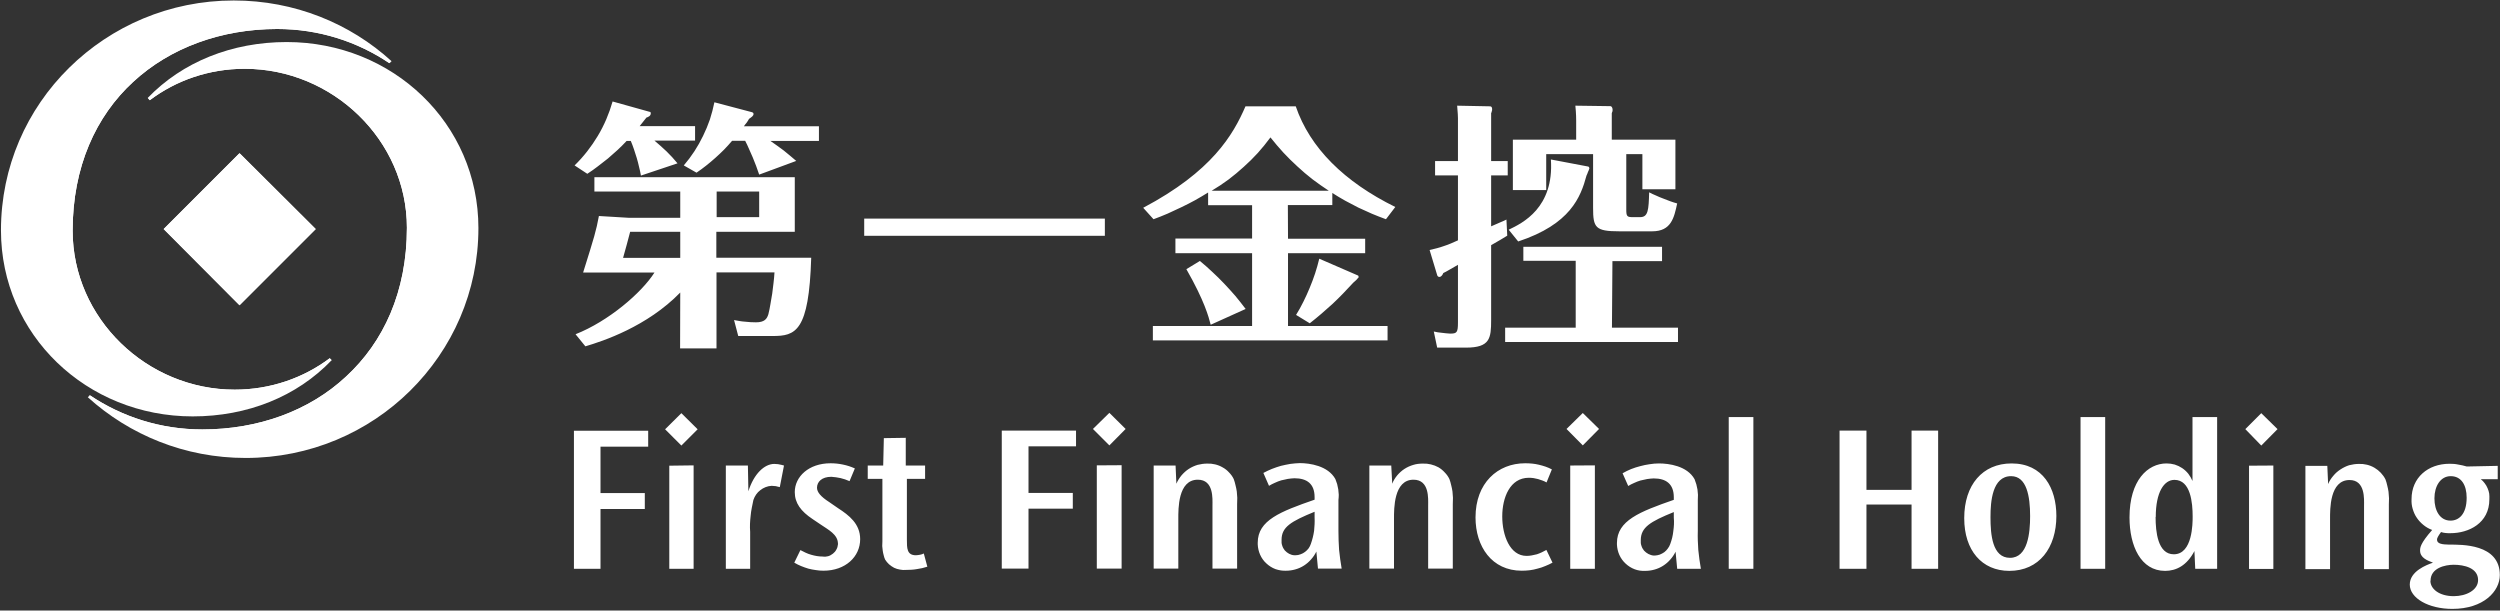 <svg version="1.2" xmlns="http://www.w3.org/2000/svg" viewBox="0 0 1552 379" width="1552" height="379"><rect x="0" y="0" width="1552" height="379" fill="#333333" stroke="none"/><style>.a{fill:#fff}</style><path class="a" d="m196 142.2l-47.3 47.3-47.1-47.3 47.1-47.1z"/><path fill-rule="evenodd" class="a" d="m397.9 109q-0.5-2.8-1.2-5.5-0.6-2.7-1.4-5.4-0.8-2.7-1.7-5.3-0.9-2.7-2-5.3h-2.6q-2.7 2.9-5.6 5.6-3 2.7-6 5.3-3.1 2.5-6.3 4.9-3.1 2.4-6.5 4.6l-7.9-5.2q4.2-4.1 7.8-8.7 3.6-4.6 6.6-9.6 3-5 5.3-10.4 2.3-5.4 3.9-11l22.9 6.4c0.7 0 0.8 0.5 0.8 1 0 1.6-1.7 2.3-2.7 2.6l-4.2 5.3h34.4v9h-25.2q1.9 1.6 3.8 3.3 1.9 1.7 3.7 3.4 1.8 1.8 3.5 3.6 1.7 1.9 3.3 3.8zm24.4 72.6c-20.6 21.2-48.1 30.2-58.9 33.4l-6.1-7.5c20.5-8.1 41-25.7 49-38.3h-44.3c7.2-23 8-25.6 9.8-35.1l18.4 1.1h32.1v-16.3h-53.3v-8.9h124.4v33.9h-48.7v16.1h58.9c-1.4 46-9.7 48.6-24 48.6h-21.3l-2.6-9.9q1.7 0.3 3.4 0.6 1.7 0.3 3.4 0.4 1.6 0.2 3.4 0.3 1.7 0.1 3.4 0.1c5.3 0 6.8-2.1 7.7-5q0.8-3.2 1.3-6.4 0.6-3.3 1.1-6.5 0.5-3.3 0.8-6.5 0.4-3.3 0.6-6.6h-36v47.2h-22.6zm0-37.7h-31.1c-1.6 6.3-2.6 9.7-4.4 16.2h35.5zm49-35.5q-0.9-2.7-1.9-5.4-1-2.7-2.1-5.3-1.1-2.6-2.3-5.2-1.1-2.6-2.4-5.1h-8.1q-2.4 2.8-5 5.5-2.6 2.6-5.4 5.1-2.8 2.5-5.7 4.8-2.9 2.3-6 4.4l-7.9-4.5q3.6-4.2 6.6-8.8 3-4.6 5.4-9.6 2.4-4.9 4.2-10.1 1.7-5.3 2.8-10.7l23.5 6.2q0.2 0.1 0.3 0.2 0.2 0.1 0.3 0.2 0.1 0.1 0.1 0.3 0.1 0.2 0.1 0.3c0 1.2-1.1 1.9-2.8 3.1q-0.3 0.6-0.7 1.2-0.4 0.6-0.8 1.2-0.4 0.5-0.9 1.1-0.4 0.6-0.8 1.1h46.6v9.1h-30.1q2.1 1.4 4.1 2.9 2.1 1.5 4.1 3 2 1.6 3.9 3.2 2 1.6 3.9 3.3zm-26.4 26.4h26.4v-15.9h-26.4zm241 0.9v10.7h-149.4v-10.7zm113.7 12.5h47.9v9h-47.9v45.2h61.8v8.9h-145.7v-8.9h61.6v-45.2h-47.6v-9.1h47.6v-20.7h-27.3v-7.9q-4 2.5-8.1 4.8-4.2 2.3-8.4 4.3-4.3 2.1-8.6 4-4.4 1.9-8.8 3.5l-6.4-7.1c42.7-22.6 55.8-45.2 63.5-63h31.2c8.8 25.8 30.1 46.9 61.8 62.5l-5.8 7.6q-4.4-1.6-8.7-3.4-4.2-1.8-8.4-3.8-4.2-2.1-8.2-4.3-4.1-2.3-8-4.8v7.5h-27.6zm-48 53.4c-1.3-5-3.8-14.7-15.1-34.5l8.4-5.1q4 3.3 7.7 6.8 3.8 3.5 7.4 7.3 3.5 3.7 6.9 7.6 3.3 4 6.4 8.1zm73.3-83.2q-5.2-3.4-10.1-7.1-4.9-3.8-9.4-8-4.5-4.1-8.7-8.6-4.2-4.6-8-9.4-3.7 5-7.8 9.6-4.2 4.6-8.8 8.7-4.6 4.2-9.5 7.9-5 3.7-10.4 6.9zm18.3 52.7q0 0.1 0.1 0.3 0 0.1 0.1 0.2 0 0.1 0 0.2 0.1 0.2 0.1 0.3-0.4 0.5-0.8 0.9-0.4 0.4-0.8 0.9-0.5 0.4-0.9 0.8-0.5 0.4-0.9 0.8-3.1 3.4-6.3 6.7-3.2 3.3-6.6 6.5-3.4 3.1-6.9 6.1-3.5 3-7.2 5.9l-8.5-5.2q2.5-4 4.6-8.3 2.1-4.2 3.9-8.6 1.8-4.3 3.3-8.8 1.5-4.6 2.6-9.2zm92.8-71.1v8.9h-10.3v31.6c3.2-1.5 8.1-3.4 9.5-4.2l0.5 10c-1.2 0.8-6.6 4-10 5.9v46.5c0 11.3-0.7 17.1-15.6 17.1h-17.9l-2.1-10q1.2 0.3 2.5 0.5 1.3 0.2 2.5 0.3 1.3 0.2 2.6 0.3 1.3 0.1 2.5 0.2c4.2 0 4.9-0.6 4.9-6.9v-35.8c-3.1 1.7-7.6 4.5-9.1 5.1-0.3 0.8-1.1 2.4-2.4 2.4q-0.2 0-0.4 0-0.2-0.1-0.3-0.2-0.2-0.1-0.3-0.2-0.2-0.2-0.3-0.4l-4.8-15.9q2.3-0.5 4.5-1.1 2.3-0.6 4.5-1.4 2.2-0.7 4.3-1.6 2.2-0.9 4.3-1.9v-40.3h-14.2v-8.9h14.2v-24q0-1.3 0-2.6 0-1.3-0.1-2.6-0.1-1.3-0.2-2.6-0.1-1.3-0.2-2.6l20.3 0.4c1.3 0 1.4 1.1 1.4 1.7q0 0.4 0 0.7-0.1 0.3-0.2 0.6 0 0.3-0.1 0.6-0.2 0.3-0.3 0.6v29.8zm64.7 103.4h41v8.9h-107.3v-8.9h43.8v-41.5h-32.5v-8.7h86.1v8.9h-30.8zm-64.1-60.8c8.6-4.1 28.2-13.6 26.2-43.6l23.2 4.4q0.2 0.1 0.3 0.2 0.1 0.1 0.2 0.2 0.1 0.2 0.1 0.4 0.1 0.1 0.1 0.3-0.2 0.6-0.4 1.2-0.2 0.5-0.5 1.1-0.2 0.6-0.4 1.1-0.3 0.6-0.5 1.1c-3.6 13.4-10 30.2-42.4 40.9zm103.5-55.9v30.8h-20.5v-21.8h-10v34.4c0 4.2 0.5 4.7 4 4.7h4.6c5 0 5.3-4.4 5.6-15.4q2.1 1.1 4.3 2 2.1 1 4.3 1.8 2.2 0.9 4.4 1.7 2.2 0.8 4.4 1.4c-1.9 8.9-3.7 17.3-15.5 17.3h-20.5c-14.8 0-16.2-2.3-16.2-14.5v-33.4h-29.1v22.3h-20.7v-31.3h39.3v-11.9c0-0.5 0-4.4-0.5-9.2l21.8 0.3c0.7 0 1.3 1.1 1.3 2.1q0 0.3 0 0.6-0.1 0.3-0.1 0.6-0.1 0.2-0.2 0.5-0.1 0.3-0.2 0.6v16.4zm-637.7 180.7v9.9h-29.6v28.8h27.5v9.9h-27.5v37.1h-16.5v-85.7zm20.6-10.9l10.1 10-10.1 10.1-10.1-10.1zm7.6 32.4v64.2h-15.1v-64zm33.7 0.1l0.3 16c3.4-10.9 10-17 16.1-17q0.8 0 1.5 0.1 0.8 0 1.5 0.2 0.8 0.1 1.5 0.3 0.8 0.2 1.5 0.4l-2.6 13.4q-0.6-0.2-1.3-0.3-0.6-0.2-1.2-0.3-0.7-0.1-1.3-0.1-0.6-0.1-1.3-0.1-1.9 0.1-3.7 0.8-1.8 0.7-3.3 1.9-1.5 1.1-2.6 2.7-1.1 1.6-1.7 3.4-0.6 2.5-1 4.9-0.5 2.5-0.7 4.9-0.3 2.5-0.4 5-0.1 2.5 0.1 5v22.9h-15.1v-64.1zm63.1 9.7q-1.4-0.6-2.8-1.1-1.3-0.4-2.8-0.8-1.4-0.3-2.8-0.5-1.5-0.2-2.9-0.3c-5.9 0-8.9 3.1-8.9 6.8 0 2.7 2.3 5.5 7.6 8.9l5.5 3.8c6.8 4.4 13.7 9.7 13.7 19.2 0 10.9-9.1 19.6-22.8 19.6q-2.4 0-4.8-0.4-2.3-0.3-4.6-0.9-2.3-0.7-4.5-1.6-2.2-0.9-4.2-2.1l3.8-7.8q1.6 0.9 3.2 1.6 1.7 0.8 3.5 1.3 1.7 0.5 3.5 0.8 1.8 0.3 3.7 0.3c1.1 0.2 2.2 0.1 3.3-0.2 1.1-0.3 2.1-0.9 3-1.6 0.9-0.7 1.6-1.5 2.1-2.5 0.6-1 0.9-2.1 1-3.2 0.2-1.1 0-0.3 0-0.5 0-5.7-6.1-8.7-10.6-11.8l-5.2-3.5c-7.2-4.8-11-9.9-11-16.7 0-9.6 8.7-17.9 22.2-17.9q2 0 3.9 0.2 1.9 0.2 3.8 0.6 1.9 0.4 3.8 1 1.8 0.6 3.6 1.4zm34.9-26.9v17.2h12v8.3h-11.3v37.7c0 5.4 0 9.7 5.6 9.7q0.6 0 1.2-0.1 0.6-0.1 1.3-0.2 0.6-0.2 1.2-0.3 0.6-0.2 1.2-0.5l2.2 8.2q-1.6 0.5-3.2 0.9-1.7 0.4-3.3 0.6-1.7 0.3-3.4 0.4-1.6 0.1-3.3 0.1-1.9 0.2-3.8-0.2-1.9-0.3-3.6-1.1-1.7-0.9-3.2-2.2-1.4-1.3-2.4-2.9-0.6-1.3-0.9-2.7-0.4-1.4-0.6-2.9-0.2-1.4-0.3-2.8 0-1.5 0.1-2.9v-38.8h-9.1v-8.3h9.6l0.4-17zm105.7-4.5v9.8h-29.5v28.9h27.5v9.8h-27.5v37.2h-16.6v-85.7zm20.7-11l10.1 10-10.1 10.2-10.2-10.2zm7.6 32.5v64.2h-15.4v-64.1zm33.5 0.2l0.5 11.3c0.8-1.9 1.9-3.6 3.2-5.2 1.3-1.5 2.8-2.9 4.5-4 1.7-1.1 3.5-1.9 5.4-2.5 2-0.5 4-0.8 6-0.8q2.6-0.1 5 0.5 2.5 0.6 4.7 1.9 2.2 1.2 3.9 3.1 1.8 1.8 2.9 4.1 0.7 1.9 1.1 3.8 0.5 1.9 0.8 3.9 0.2 2 0.3 3.9 0 2-0.1 4v40h-15.3v-39.2c0-4.1 0.9-16-9.1-16-12.4 0-12.1 18.2-12.1 24.3v30.9h-15.3v-64zm88.4 64l-1-10.6q-1.3 2.7-3.3 4.9-1.9 2.2-4.4 3.8-2.5 1.6-5.4 2.4-2.8 0.8-5.8 0.8c-2.2 0.1-4.4-0.3-6.5-1-2.1-0.8-4-2-5.6-3.5-1.7-1.5-3-3.4-3.9-5.4-0.9-2-1.4-4.2-1.5-6.4q0-0.6 0-1.1c0-13.9 14-19.3 35.3-26.7v-1.6c0-8.2-4.7-11.7-12.5-11.7q-2.1 0.1-4.1 0.4-2.1 0.4-4.1 0.9-2 0.6-3.9 1.5-1.9 0.8-3.7 1.9l-3.5-8q2.6-1.4 5.3-2.5 2.8-1.1 5.6-1.9 2.9-0.7 5.8-1.2 3-0.4 5.9-0.5c6.1 0 17.5 1.6 22.1 9.9q0.6 1.5 1.1 3.1 0.4 1.6 0.7 3.3 0.2 1.6 0.3 3.3 0 1.7-0.2 3.3v19.1q0 2.9 0.1 5.9 0.1 2.9 0.3 5.9 0.3 2.9 0.7 5.9 0.4 2.9 0.9 5.8zm-22.6-17.7c-0.1 1.2 0 2.3 0.4 3.4 0.3 1.1 0.9 2.1 1.6 3q1.2 1.3 2.7 2.1c1 0.5 2.1 0.9 3.3 0.9h0.7q1.6 0 3.1-0.6 1.5-0.5 2.8-1.5 1.2-0.9 2.2-2.2 0.9-1.3 1.4-2.8 0.7-2 1.2-4 0.5-2 0.8-4.1 0.2-2 0.3-4.1 0.1-2.1 0-4.2v-3.5c-14.7 6-20.5 9.5-20.5 17.4zm68.1-46.3l0.6 11.3c0.7-1.9 1.8-3.6 3.1-5.2 1.3-1.5 2.8-2.9 4.5-4 1.7-1.1 3.5-1.9 5.5-2.5 1.9-0.6 3.9-0.8 5.9-0.8q2.6-0.1 5 0.5 2.5 0.6 4.7 1.8 2.2 1.3 3.9 3.2 1.8 1.8 2.9 4.1 0.7 1.9 1.1 3.8 0.5 1.9 0.8 3.9 0.2 1.9 0.3 3.9 0 2-0.1 4v40h-15.3v-39.3c0-4 0.9-15.9-9.1-15.9-12.3 0-12.1 18.1-12.1 24.2v31h-15.3v-64zm96.4 10.5q-1.2-0.7-2.6-1.2-1.3-0.5-2.7-0.9-1.4-0.3-2.8-0.6-1.5-0.2-2.9-0.2c-11.7 0-16.5 12.3-16.5 24 0 11.7 4.7 24.5 15.1 24.5q1.6 0 3.2-0.3 1.6-0.3 3.2-0.7 1.5-0.5 3-1.2 1.5-0.7 2.9-1.5l3.8 7.9q-2.2 1.2-4.5 2.1-2.3 1-4.8 1.6-2.4 0.7-4.8 1-2.5 0.3-5 0.3c-18.6 0-28.7-15-28.7-33.1 0-21.4 13.8-33.6 30.8-33.6q2.2 0 4.3 0.2 2.1 0.2 4.2 0.7 2.1 0.5 4.2 1.2 2 0.7 3.9 1.7zm22.5-43.1l10.1 9.9-10.1 10.2-10.1-10.2zm7.5 32.5v64.2h-15.3v-64.1zm51.1 64.2l-1-10.6q-1.3 2.7-3.3 4.9-1.9 2.2-4.4 3.8-2.5 1.6-5.4 2.4-2.8 0.8-5.8 0.8c-2.2 0.1-4.4-0.2-6.5-1-2.1-0.8-4-2-5.6-3.5q-2.5-2.3-3.9-5.4c-0.9-2-1.4-4.2-1.5-6.4q0-0.6 0-1c0-13.9 14-19.4 35.3-26.8v-1.6c0-8.2-4.7-11.7-12.5-11.7q-2.1 0.1-4.1 0.4-2.1 0.4-4.1 0.9-2 0.6-3.9 1.5-1.9 0.8-3.7 1.9l-3.5-7.9q2.6-1.5 5.3-2.6 2.8-1.1 5.6-1.8 2.9-0.8 5.8-1.2 3-0.5 5.9-0.5c6.1 0 17.5 1.5 22.1 9.8q0.6 1.6 1.1 3.2 0.4 1.6 0.7 3.2 0.2 1.6 0.3 3.3 0 1.7-0.1 3.3v19.1q-0.1 3 0 5.9 0.1 3 0.3 5.9 0.3 2.9 0.7 5.9 0.4 2.9 0.9 5.8zm-22.6-17.7c-0.1 1.2 0 2.3 0.4 3.4 0.3 1.1 0.9 2.1 1.6 3q1.2 1.3 2.7 2.1c1 0.5 2.1 0.9 3.3 1h0.7q1.6-0.1 3.1-0.6 1.5-0.6 2.8-1.5 1.3-1 2.2-2.3 1-1.3 1.5-2.8 0.7-1.9 1.2-3.9 0.5-2.1 0.7-4.1 0.3-2.1 0.4-4.2 0.1-2-0.1-4.1v-3.5c-14.6 5.9-20.5 9.5-20.5 17.4zm69.9-76.5v94.2h-15.3v-94.2zm70.2 8.4v36.8h28v-36.8h16.5v85.8h-16.5v-39.9h-28v39.9h-16.7v-85.8zm60.7 54.3c0-20.5 11.3-33.9 29.4-33.9 19.5 0 27.8 15.4 27.8 32.6 0 19.8-10.7 34.1-29.2 34.1-17.1 0-28-12.8-28-32.6zm16.3-0.5c0 10.7 1.1 25.2 12.1 25.2 11.1 0 12.5-15.5 12.5-25.9 0-12.3-2.1-24.8-11.8-24.8-11.7 0-12.8 15.8-12.8 25.3zm71.2-62.2v94.2h-15.3v-94.2zm69.5 0v94.2h-13.6l-0.5-11c-4.7 9-11.3 12.3-18.2 12.3-15.1 0-22.1-15.5-22.1-33.2 0-23 11.3-33.5 23-33.5q2.6 0 5.1 0.7 2.5 0.8 4.6 2.2 2.2 1.5 3.8 3.5 1.6 2.1 2.6 4.5v-39.7zm-38.2 62.1c0 9 1.3 23.1 11.3 23.1 11.7 0 11.7-19.3 11.7-23.4 0-8.5-1.2-22.8-11.3-22.8-6.4 0-11.6 7.5-11.6 23zm65.6-64.5l10.1 9.9-10.1 10.2-9.9-10.2zm7.5 32.5v64.2h-15.1v-64.1zm33.5 0.2l0.5 11.3c0.8-1.9 1.9-3.6 3.2-5.1 1.3-1.6 2.8-2.9 4.5-4 1.7-1.1 3.5-2 5.4-2.6 2-0.5 4-0.8 6-0.8q2.5-0.1 5 0.5 2.5 0.6 4.7 1.9 2.2 1.3 3.9 3.1 1.8 1.9 2.9 4.1 0.7 1.9 1.1 3.8 0.5 1.9 0.8 3.9 0.2 2 0.3 4 0 1.9-0.1 3.9v40.1h-15.4v-39.3c0-4 0.9-16-9-16-12.4 0-12.1 18.2-12.1 24.3v31h-15.3v-64.1zm95.3 8.3q1.4 1.1 2.4 2.5 1.1 1.4 1.8 3.1 0.7 1.6 1 3.3 0.2 1.8 0.1 3.6c0 14.8-12.8 21-24.1 21q-0.8 0-1.5 0-0.8-0.1-1.5-0.1-0.7-0.1-1.4-0.2-0.8-0.2-1.5-0.4c-1.9 2.6-2.5 3.8-2.5 4.7 0 2.7 3.4 3 7.6 3.1 7.5 0 31.4-0.6 31.4 18.9 0 10-10 21-29.5 21-14.8 0-26.4-6.7-26.4-15.1 0-8.3 10.4-12.2 14.4-13.6-3.7-1.4-8-3.1-8-7.5 0-1.7 0-4.3 7.5-12.8-1.9-0.7-3.7-1.7-5.3-3q-2.5-2-4.2-4.5c-1.2-1.7-2-3.6-2.6-5.6-0.6-2-0.8-4-0.7-6.1 0-13.2 10.1-21.9 23.6-21.9q1.3 0 2.7 0.1 1.3 0.1 2.7 0.4 1.3 0.2 2.6 0.5 1.4 0.3 2.7 0.7l19.2-0.4v8.3zm-31.3 63.1c0 5 5.5 9.5 14.5 9.5 7.8 0 15.1-3.8 15.1-10 0-7.6-8.8-9.5-15.1-9.5-5.4 0-14.4 2-14.4 9.9zm2.5-51.2c0 7.6 3.4 13.8 10 13.8 5 0 10-3.8 10-14.2 0-8-3.4-13.4-9.9-13.4-6.4 0-10.1 6.3-10.1 13.7z"/><path class="a" d="m148.7 95.1l47.3 47.1h-4.7l-42.6-42.3z"/><path class="a" d="m148.7 99.9l-42.3 42.3h-4.8l47.1-47.1z"/><path class="a" d="m148.7 189.5l-47.1-47.3h4.8l42.3 42.5z"/><path class="a" d="m148.7 184.7l42.6-42.5h4.7l-47.3 47.3z"/><path class="a" d="m42.9 42.1c-26.2 25.8-42.3 61.4-42.3 100.9 0 64.9 53.3 115.5 119 115.5 34 0 64.7-12.3 86.3-34.9l-1.2-1.2c-16.4 12.3-36.9 19.5-59 19.5-54.5 0-100.6-44.2-100.6-98.7 0-39.7 14.5-71.1 37.5-92.3 23.1-21.4 55-32.9 89.5-32.9 25.8 0 49.7 7.8 69.6 21.2l1.4-1.2c-25.8-23.5-60.2-37.7-98-37.7-39.8 0-75.9 15.9-102.2 41.8z"/><path class="a" d="m27.9 140.3c0 59.3 48.7 105.6 108.7 105.6 26.2 0 50.1-8.1 68.9-22.7l-0.8-0.8c-16.4 12.3-36.9 19.5-59 19.5-54.5 0-100.6-44.2-100.6-98.7 0-39.7 14.5-71.1 37.5-92.3 23.1-21.4 55-32.9 89.5-32.9 25.8 0 49.7 7.8 69.6 21.2l0.5-0.5c-22.6-17.9-51.2-28.5-82.4-28.5-72.8 0-131.9 58.2-131.9 130.1z"/><path class="a" d="m27.4 140.5c0 59.4 49 105.7 109.4 105.7 26.1 0 50.1-8.1 69-22.7l-0.3-0.3c-18.6 14-42.1 21.6-67.6 21.6-60.1 0-108.6-45.9-108.6-104.6 0-71.2 58.9-128.9 131.7-128.9 30.6 0 58.8 10.3 81.2 27.4l0.3-0.3c-22.7-17.6-51.4-28.3-82.6-28.3-73.1 0-132.5 58.4-132.5 130.4z"/><path class="a" d="m91.7 60.8l1.3 1.4c16.3-12.3 36.8-19.5 58.9-19.5 54.5 0 100.7 44.2 100.7 98.7 0 39.7-14.5 70.9-37.7 92.3-23 21.5-54.8 32.9-89.3 32.9-25.9 0-49.8-7.8-69.8-21.2l-1.3 1.2c25.9 23.4 60.2 37.7 98 37.7 39.9 0 76-15.9 102.1-41.7 26.2-25.9 42.4-61.5 42.4-101 0-64.9-53.2-115.5-119-115.5-34 0-64.7 12.3-86.3 34.7z"/><path class="a" d="m92.2 61.4l0.8 0.8c16.3-12.3 36.8-19.5 58.9-19.5 54.5 0 100.7 44.2 100.7 98.7 0 39.7-14.5 70.9-37.7 92.3-23 21.5-54.8 32.9-89.3 32.9-25.9 0-49.8-7.8-69.8-21.2l-0.5 0.5c22.7 17.8 51.2 28.5 82.4 28.5 73 0 131.9-58.3 131.9-130.1 0-59.4-48.5-105.6-108.7-105.6-26 0-50 8.1-68.7 22.7z"/><path class="a" d="m91.9 61.1l0.3 0.3c18.6-14 42-21.6 67.6-21.6 60 0 108.5 45.9 108.5 104.6 0 71.2-58.9 128.9-131.7 128.9-30.6 0-58.8-10.3-81.1-27.4l-0.4 0.1c22.7 17.8 51.3 28.4 82.6 28.4 73.1 0 132.5-58.3 132.5-130.3 0-59.4-49-105.7-109.3-105.7-26.2 0-50.3 8.1-69 22.7z"/></svg>